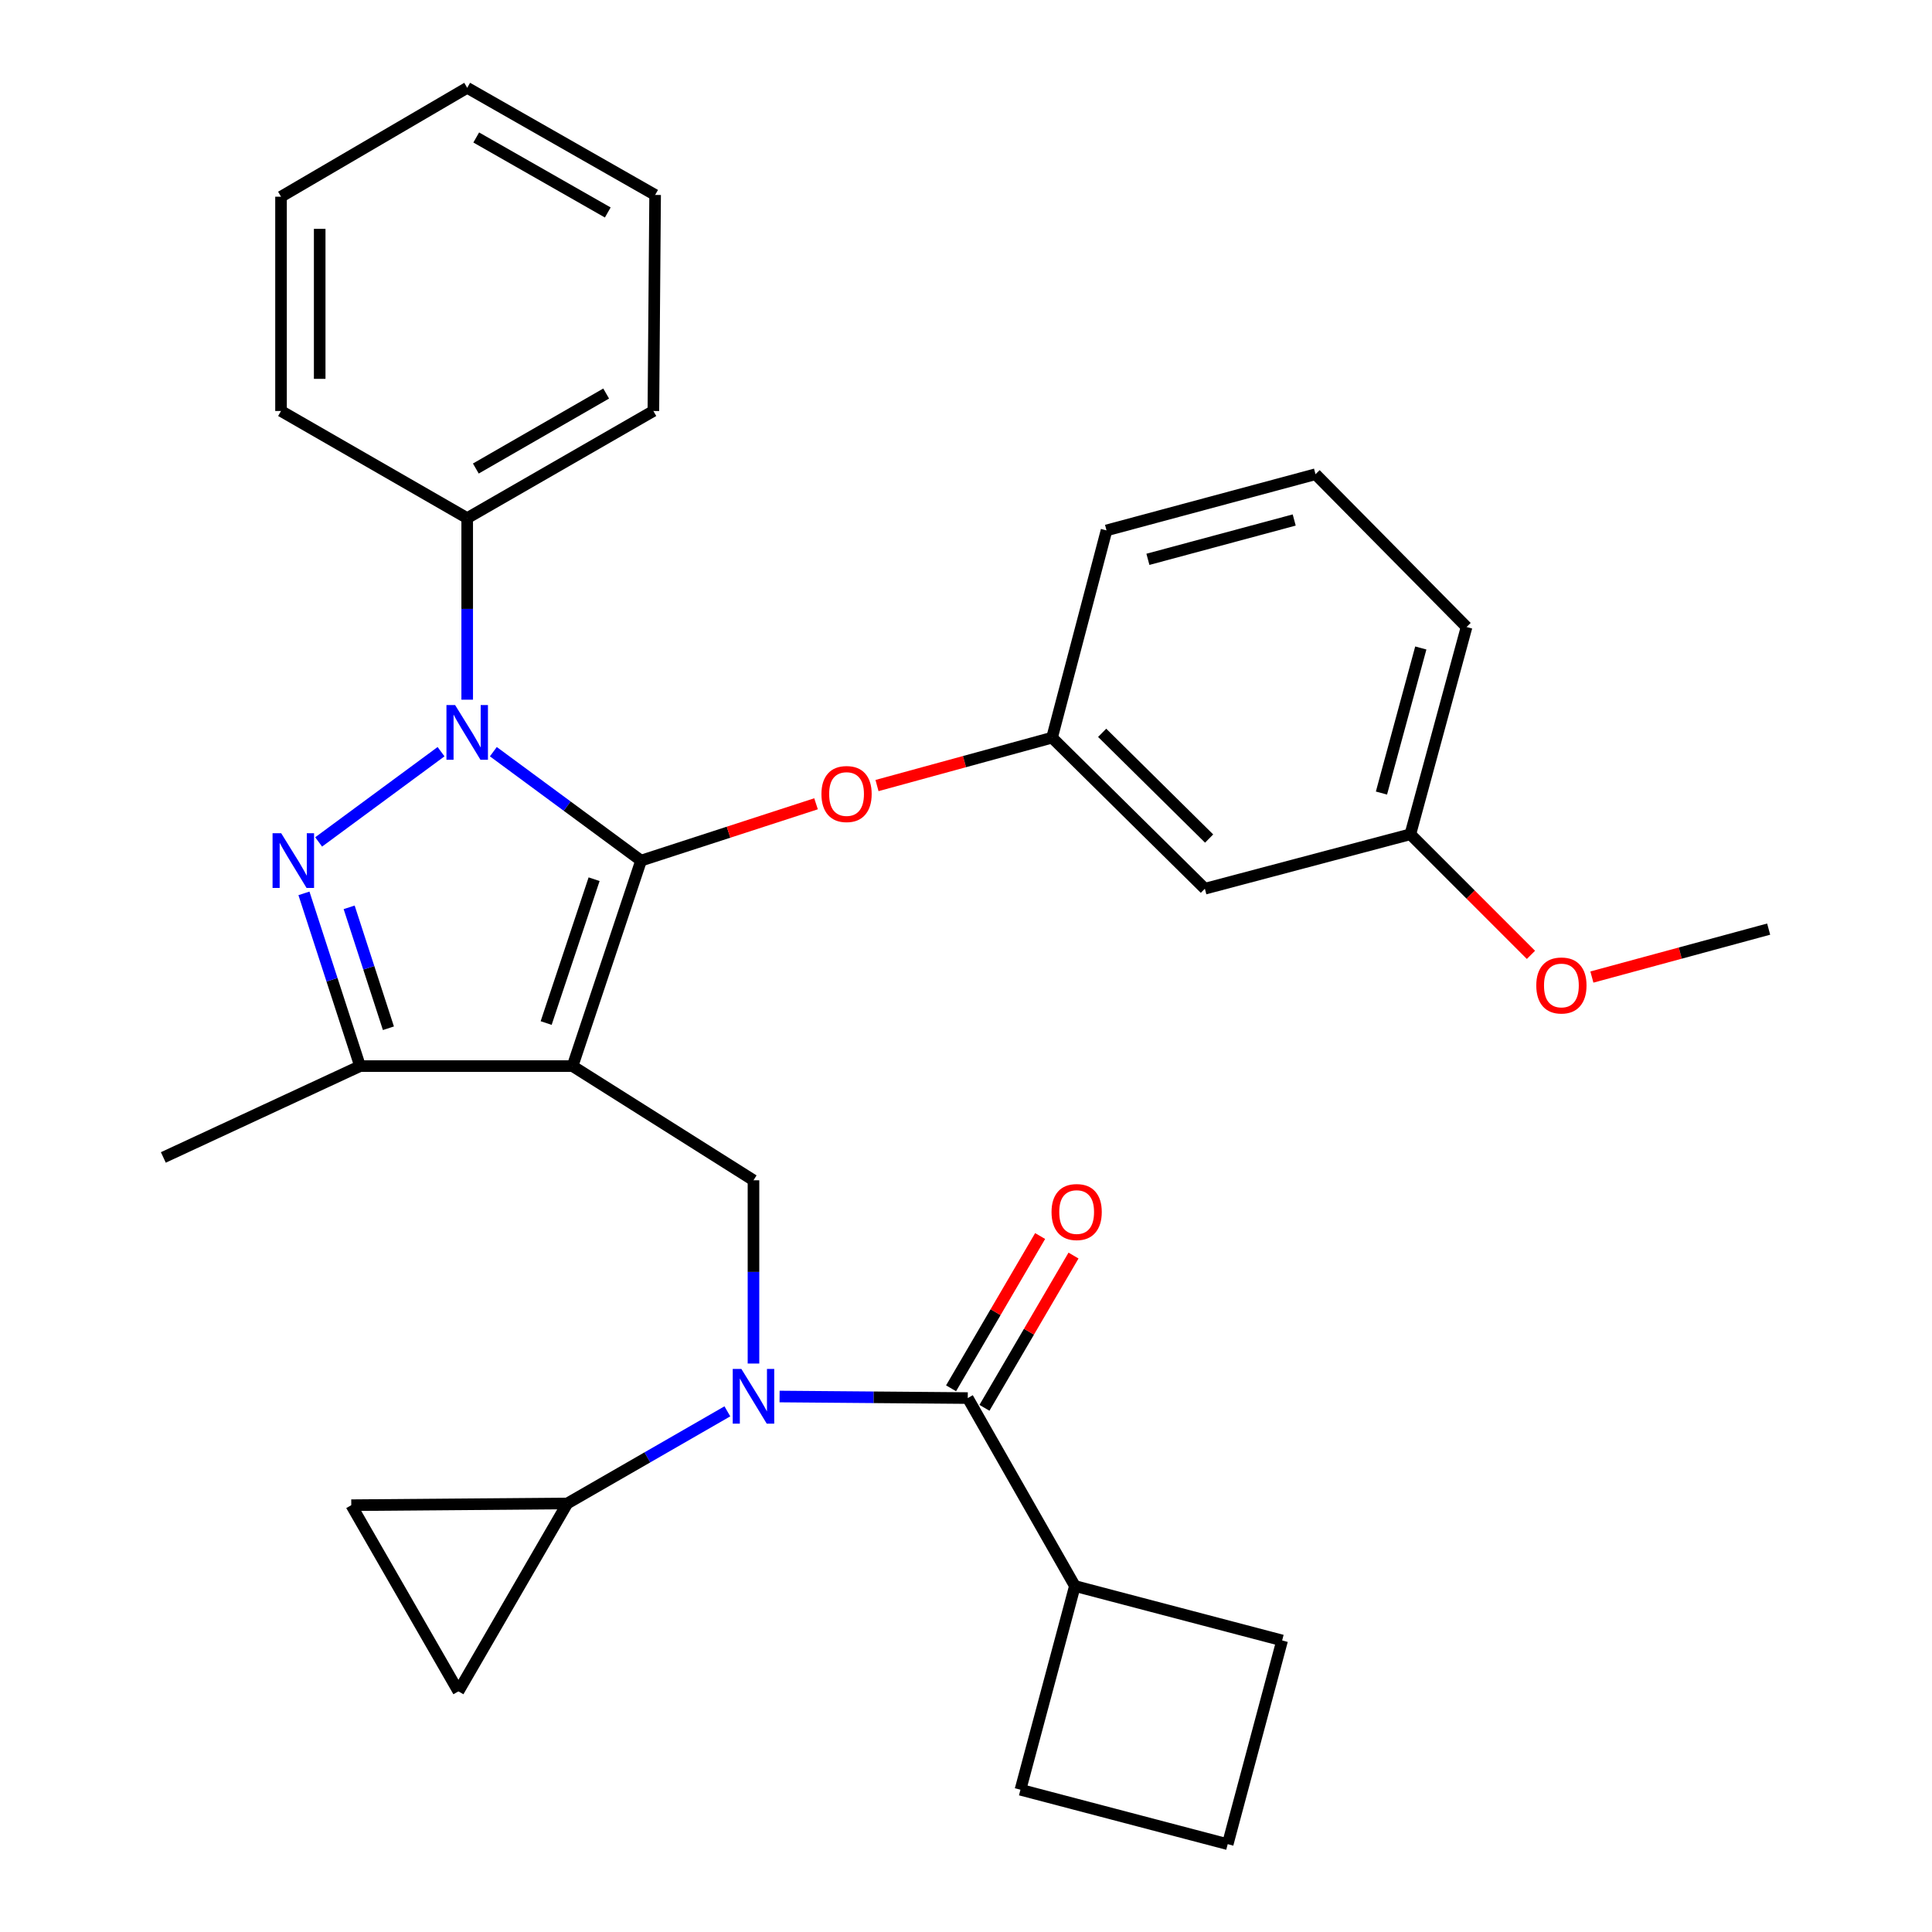 <?xml version='1.0' encoding='iso-8859-1'?>
<svg version='1.1' baseProfile='full'
              xmlns='http://www.w3.org/2000/svg'
                      xmlns:rdkit='http://www.rdkit.org/xml'
                      xmlns:xlink='http://www.w3.org/1999/xlink'
                  xml:space='preserve'
width='1000px' height='1000px' viewBox='0 0 1000 1000'>
<!-- END OF HEADER -->
<rect style='opacity:1.0;fill:#FFFFFF;stroke:none' width='1000' height='1000' x='0' y='0'> </rect>
<path class='bond-0' d='M 556.362,820.913 L 528.181,926.364' style='fill:none;fill-rule:evenodd;stroke:#000000;stroke-width:6px;stroke-linecap:butt;stroke-linejoin:miter;stroke-opacity:1' />
<path class='bond-1' d='M 556.362,820.913 L 663.637,849.094' style='fill:none;fill-rule:evenodd;stroke:#000000;stroke-width:6px;stroke-linecap:butt;stroke-linejoin:miter;stroke-opacity:1' />
<path class='bond-2' d='M 556.362,820.913 L 500.912,723.636' style='fill:none;fill-rule:evenodd;stroke:#000000;stroke-width:6px;stroke-linecap:butt;stroke-linejoin:miter;stroke-opacity:1' />
<path class='bond-3' d='M 390,705.769 L 390,658.34' style='fill:none;fill-rule:evenodd;stroke:#0000FF;stroke-width:6px;stroke-linecap:butt;stroke-linejoin:miter;stroke-opacity:1' />
<path class='bond-3' d='M 390,658.34 L 390,610.912' style='fill:none;fill-rule:evenodd;stroke:#000000;stroke-width:6px;stroke-linecap:butt;stroke-linejoin:miter;stroke-opacity:1' />
<path class='bond-4' d='M 403.513,722.835 L 452.213,723.236' style='fill:none;fill-rule:evenodd;stroke:#0000FF;stroke-width:6px;stroke-linecap:butt;stroke-linejoin:miter;stroke-opacity:1' />
<path class='bond-4' d='M 452.213,723.236 L 500.912,723.636' style='fill:none;fill-rule:evenodd;stroke:#000000;stroke-width:6px;stroke-linecap:butt;stroke-linejoin:miter;stroke-opacity:1' />
<path class='bond-5' d='M 376.481,730.505 L 335.058,754.345' style='fill:none;fill-rule:evenodd;stroke:#0000FF;stroke-width:6px;stroke-linecap:butt;stroke-linejoin:miter;stroke-opacity:1' />
<path class='bond-5' d='M 335.058,754.345 L 293.635,778.186' style='fill:none;fill-rule:evenodd;stroke:#000000;stroke-width:6px;stroke-linecap:butt;stroke-linejoin:miter;stroke-opacity:1' />
<path class='bond-6' d='M 509.552,728.689 L 532.6,689.282' style='fill:none;fill-rule:evenodd;stroke:#000000;stroke-width:6px;stroke-linecap:butt;stroke-linejoin:miter;stroke-opacity:1' />
<path class='bond-6' d='M 532.6,689.282 L 555.649,649.875' style='fill:none;fill-rule:evenodd;stroke:#FF0000;stroke-width:6px;stroke-linecap:butt;stroke-linejoin:miter;stroke-opacity:1' />
<path class='bond-6' d='M 492.272,718.583 L 515.321,679.176' style='fill:none;fill-rule:evenodd;stroke:#000000;stroke-width:6px;stroke-linecap:butt;stroke-linejoin:miter;stroke-opacity:1' />
<path class='bond-6' d='M 515.321,679.176 L 538.369,639.769' style='fill:none;fill-rule:evenodd;stroke:#FF0000;stroke-width:6px;stroke-linecap:butt;stroke-linejoin:miter;stroke-opacity:1' />
<path class='bond-7' d='M 635.456,954.545 L 663.637,849.094' style='fill:none;fill-rule:evenodd;stroke:#000000;stroke-width:6px;stroke-linecap:butt;stroke-linejoin:miter;stroke-opacity:1' />
<path class='bond-8' d='M 635.456,954.545 L 528.181,926.364' style='fill:none;fill-rule:evenodd;stroke:#000000;stroke-width:6px;stroke-linecap:butt;stroke-linejoin:miter;stroke-opacity:1' />
<path class='bond-9' d='M 390,610.912 L 296.36,551.814' style='fill:none;fill-rule:evenodd;stroke:#000000;stroke-width:6px;stroke-linecap:butt;stroke-linejoin:miter;stroke-opacity:1' />
<path class='bond-10' d='M 255.357,389.071 L 293.586,417.261' style='fill:none;fill-rule:evenodd;stroke:#0000FF;stroke-width:6px;stroke-linecap:butt;stroke-linejoin:miter;stroke-opacity:1' />
<path class='bond-10' d='M 293.586,417.261 L 331.814,445.451' style='fill:none;fill-rule:evenodd;stroke:#000000;stroke-width:6px;stroke-linecap:butt;stroke-linejoin:miter;stroke-opacity:1' />
<path class='bond-11' d='M 228.286,389.07 L 164.933,435.781' style='fill:none;fill-rule:evenodd;stroke:#0000FF;stroke-width:6px;stroke-linecap:butt;stroke-linejoin:miter;stroke-opacity:1' />
<path class='bond-12' d='M 241.821,362.158 L 241.821,315.168' style='fill:none;fill-rule:evenodd;stroke:#0000FF;stroke-width:6px;stroke-linecap:butt;stroke-linejoin:miter;stroke-opacity:1' />
<path class='bond-12' d='M 241.821,315.168 L 241.821,268.179' style='fill:none;fill-rule:evenodd;stroke:#000000;stroke-width:6px;stroke-linecap:butt;stroke-linejoin:miter;stroke-opacity:1' />
<path class='bond-13' d='M 331.814,445.451 L 377.098,430.744' style='fill:none;fill-rule:evenodd;stroke:#000000;stroke-width:6px;stroke-linecap:butt;stroke-linejoin:miter;stroke-opacity:1' />
<path class='bond-13' d='M 377.098,430.744 L 422.381,416.038' style='fill:none;fill-rule:evenodd;stroke:#FF0000;stroke-width:6px;stroke-linecap:butt;stroke-linejoin:miter;stroke-opacity:1' />
<path class='bond-14' d='M 331.814,445.451 L 296.36,551.814' style='fill:none;fill-rule:evenodd;stroke:#000000;stroke-width:6px;stroke-linecap:butt;stroke-linejoin:miter;stroke-opacity:1' />
<path class='bond-14' d='M 307.505,455.075 L 282.687,529.529' style='fill:none;fill-rule:evenodd;stroke:#000000;stroke-width:6px;stroke-linecap:butt;stroke-linejoin:miter;stroke-opacity:1' />
<path class='bond-15' d='M 296.36,551.814 L 186.36,551.814' style='fill:none;fill-rule:evenodd;stroke:#000000;stroke-width:6px;stroke-linecap:butt;stroke-linejoin:miter;stroke-opacity:1' />
<path class='bond-16' d='M 186.36,551.814 L 84.546,599.09' style='fill:none;fill-rule:evenodd;stroke:#000000;stroke-width:6px;stroke-linecap:butt;stroke-linejoin:miter;stroke-opacity:1' />
<path class='bond-17' d='M 186.36,551.814 L 171.842,507.11' style='fill:none;fill-rule:evenodd;stroke:#000000;stroke-width:6px;stroke-linecap:butt;stroke-linejoin:miter;stroke-opacity:1' />
<path class='bond-17' d='M 171.842,507.11 L 157.324,462.406' style='fill:none;fill-rule:evenodd;stroke:#0000FF;stroke-width:6px;stroke-linecap:butt;stroke-linejoin:miter;stroke-opacity:1' />
<path class='bond-17' d='M 201.044,532.219 L 190.881,500.927' style='fill:none;fill-rule:evenodd;stroke:#000000;stroke-width:6px;stroke-linecap:butt;stroke-linejoin:miter;stroke-opacity:1' />
<path class='bond-17' d='M 190.881,500.927 L 180.719,469.634' style='fill:none;fill-rule:evenodd;stroke:#0000FF;stroke-width:6px;stroke-linecap:butt;stroke-linejoin:miter;stroke-opacity:1' />
<path class='bond-18' d='M 293.635,778.186 L 237.273,875.452' style='fill:none;fill-rule:evenodd;stroke:#000000;stroke-width:6px;stroke-linecap:butt;stroke-linejoin:miter;stroke-opacity:1' />
<path class='bond-19' d='M 293.635,778.186 L 181.823,779.086' style='fill:none;fill-rule:evenodd;stroke:#000000;stroke-width:6px;stroke-linecap:butt;stroke-linejoin:miter;stroke-opacity:1' />
<path class='bond-20' d='M 237.273,875.452 L 181.823,779.086' style='fill:none;fill-rule:evenodd;stroke:#000000;stroke-width:6px;stroke-linecap:butt;stroke-linejoin:miter;stroke-opacity:1' />
<path class='bond-21' d='M 453.934,406.598 L 499.237,394.207' style='fill:none;fill-rule:evenodd;stroke:#FF0000;stroke-width:6px;stroke-linecap:butt;stroke-linejoin:miter;stroke-opacity:1' />
<path class='bond-21' d='M 499.237,394.207 L 544.54,381.815' style='fill:none;fill-rule:evenodd;stroke:#000000;stroke-width:6px;stroke-linecap:butt;stroke-linejoin:miter;stroke-opacity:1' />
<path class='bond-22' d='M 729.997,431.816 L 759.09,324.541' style='fill:none;fill-rule:evenodd;stroke:#000000;stroke-width:6px;stroke-linecap:butt;stroke-linejoin:miter;stroke-opacity:1' />
<path class='bond-22' d='M 715.041,410.485 L 735.406,335.393' style='fill:none;fill-rule:evenodd;stroke:#000000;stroke-width:6px;stroke-linecap:butt;stroke-linejoin:miter;stroke-opacity:1' />
<path class='bond-23' d='M 729.997,431.816 L 623.634,459.997' style='fill:none;fill-rule:evenodd;stroke:#000000;stroke-width:6px;stroke-linecap:butt;stroke-linejoin:miter;stroke-opacity:1' />
<path class='bond-24' d='M 729.997,431.816 L 761.206,463.025' style='fill:none;fill-rule:evenodd;stroke:#000000;stroke-width:6px;stroke-linecap:butt;stroke-linejoin:miter;stroke-opacity:1' />
<path class='bond-24' d='M 761.206,463.025 L 792.415,494.234' style='fill:none;fill-rule:evenodd;stroke:#FF0000;stroke-width:6px;stroke-linecap:butt;stroke-linejoin:miter;stroke-opacity:1' />
<path class='bond-25' d='M 759.09,324.541 L 680.908,245.458' style='fill:none;fill-rule:evenodd;stroke:#000000;stroke-width:6px;stroke-linecap:butt;stroke-linejoin:miter;stroke-opacity:1' />
<path class='bond-26' d='M 680.908,245.458 L 572.733,274.54' style='fill:none;fill-rule:evenodd;stroke:#000000;stroke-width:6px;stroke-linecap:butt;stroke-linejoin:miter;stroke-opacity:1' />
<path class='bond-26' d='M 669.879,269.152 L 594.156,289.509' style='fill:none;fill-rule:evenodd;stroke:#000000;stroke-width:6px;stroke-linecap:butt;stroke-linejoin:miter;stroke-opacity:1' />
<path class='bond-27' d='M 241.821,268.179 L 338.187,212.728' style='fill:none;fill-rule:evenodd;stroke:#000000;stroke-width:6px;stroke-linecap:butt;stroke-linejoin:miter;stroke-opacity:1' />
<path class='bond-27' d='M 246.292,242.51 L 313.748,203.695' style='fill:none;fill-rule:evenodd;stroke:#000000;stroke-width:6px;stroke-linecap:butt;stroke-linejoin:miter;stroke-opacity:1' />
<path class='bond-28' d='M 241.821,268.179 L 145.456,212.728' style='fill:none;fill-rule:evenodd;stroke:#000000;stroke-width:6px;stroke-linecap:butt;stroke-linejoin:miter;stroke-opacity:1' />
<path class='bond-29' d='M 338.187,212.728 L 339.087,100.905' style='fill:none;fill-rule:evenodd;stroke:#000000;stroke-width:6px;stroke-linecap:butt;stroke-linejoin:miter;stroke-opacity:1' />
<path class='bond-30' d='M 339.087,100.905 L 241.821,45.455' style='fill:none;fill-rule:evenodd;stroke:#000000;stroke-width:6px;stroke-linecap:butt;stroke-linejoin:miter;stroke-opacity:1' />
<path class='bond-30' d='M 314.583,109.978 L 246.497,71.163' style='fill:none;fill-rule:evenodd;stroke:#000000;stroke-width:6px;stroke-linecap:butt;stroke-linejoin:miter;stroke-opacity:1' />
<path class='bond-31' d='M 241.821,45.455 L 145.456,101.817' style='fill:none;fill-rule:evenodd;stroke:#000000;stroke-width:6px;stroke-linecap:butt;stroke-linejoin:miter;stroke-opacity:1' />
<path class='bond-32' d='M 145.456,101.817 L 145.456,212.728' style='fill:none;fill-rule:evenodd;stroke:#000000;stroke-width:6px;stroke-linecap:butt;stroke-linejoin:miter;stroke-opacity:1' />
<path class='bond-32' d='M 165.474,118.454 L 165.474,196.092' style='fill:none;fill-rule:evenodd;stroke:#000000;stroke-width:6px;stroke-linecap:butt;stroke-linejoin:miter;stroke-opacity:1' />
<path class='bond-33' d='M 572.733,274.54 L 544.54,381.815' style='fill:none;fill-rule:evenodd;stroke:#000000;stroke-width:6px;stroke-linecap:butt;stroke-linejoin:miter;stroke-opacity:1' />
<path class='bond-34' d='M 544.54,381.815 L 623.634,459.997' style='fill:none;fill-rule:evenodd;stroke:#000000;stroke-width:6px;stroke-linecap:butt;stroke-linejoin:miter;stroke-opacity:1' />
<path class='bond-34' d='M 570.477,379.306 L 625.843,434.033' style='fill:none;fill-rule:evenodd;stroke:#000000;stroke-width:6px;stroke-linecap:butt;stroke-linejoin:miter;stroke-opacity:1' />
<path class='bond-35' d='M 823.958,505.719 L 869.706,493.312' style='fill:none;fill-rule:evenodd;stroke:#FF0000;stroke-width:6px;stroke-linecap:butt;stroke-linejoin:miter;stroke-opacity:1' />
<path class='bond-35' d='M 869.706,493.312 L 915.454,480.905' style='fill:none;fill-rule:evenodd;stroke:#000000;stroke-width:6px;stroke-linecap:butt;stroke-linejoin:miter;stroke-opacity:1' />
<path  class='atom-1' d='M 383.74 708.564
L 393.02 723.564
Q 393.94 725.044, 395.42 727.724
Q 396.9 730.404, 396.98 730.564
L 396.98 708.564
L 400.74 708.564
L 400.74 736.884
L 396.86 736.884
L 386.9 720.484
Q 385.74 718.564, 384.5 716.364
Q 383.3 714.164, 382.94 713.484
L 382.94 736.884
L 379.26 736.884
L 379.26 708.564
L 383.74 708.564
' fill='#0000FF'/>
<path  class='atom-3' d='M 544.274 627.351
Q 544.274 620.551, 547.634 616.751
Q 550.994 612.951, 557.274 612.951
Q 563.554 612.951, 566.914 616.751
Q 570.274 620.551, 570.274 627.351
Q 570.274 634.231, 566.874 638.151
Q 563.474 642.031, 557.274 642.031
Q 551.034 642.031, 547.634 638.151
Q 544.274 634.271, 544.274 627.351
M 557.274 638.831
Q 561.594 638.831, 563.914 635.951
Q 566.274 633.031, 566.274 627.351
Q 566.274 621.791, 563.914 618.991
Q 561.594 616.151, 557.274 616.151
Q 552.954 616.151, 550.594 618.951
Q 548.274 621.751, 548.274 627.351
Q 548.274 633.071, 550.594 635.951
Q 552.954 638.831, 557.274 638.831
' fill='#FF0000'/>
<path  class='atom-7' d='M 235.561 364.93
L 244.841 379.93
Q 245.761 381.41, 247.241 384.09
Q 248.721 386.77, 248.801 386.93
L 248.801 364.93
L 252.561 364.93
L 252.561 393.25
L 248.681 393.25
L 238.721 376.85
Q 237.561 374.93, 236.321 372.73
Q 235.121 370.53, 234.761 369.85
L 234.761 393.25
L 231.081 393.25
L 231.081 364.93
L 235.561 364.93
' fill='#0000FF'/>
<path  class='atom-11' d='M 145.558 431.291
L 154.838 446.291
Q 155.758 447.771, 157.238 450.451
Q 158.718 453.131, 158.798 453.291
L 158.798 431.291
L 162.558 431.291
L 162.558 459.611
L 158.678 459.611
L 148.718 443.211
Q 147.558 441.291, 146.318 439.091
Q 145.118 436.891, 144.758 436.211
L 144.758 459.611
L 141.078 459.611
L 141.078 431.291
L 145.558 431.291
' fill='#0000FF'/>
<path  class='atom-15' d='M 425.177 410.988
Q 425.177 404.188, 428.537 400.388
Q 431.897 396.588, 438.177 396.588
Q 444.457 396.588, 447.817 400.388
Q 451.177 404.188, 451.177 410.988
Q 451.177 417.868, 447.777 421.788
Q 444.377 425.668, 438.177 425.668
Q 431.937 425.668, 428.537 421.788
Q 425.177 417.908, 425.177 410.988
M 438.177 422.468
Q 442.497 422.468, 444.817 419.588
Q 447.177 416.668, 447.177 410.988
Q 447.177 405.428, 444.817 402.628
Q 442.497 399.788, 438.177 399.788
Q 433.857 399.788, 431.497 402.588
Q 429.177 405.388, 429.177 410.988
Q 429.177 416.708, 431.497 419.588
Q 433.857 422.468, 438.177 422.468
' fill='#FF0000'/>
<path  class='atom-29' d='M 795.179 510.078
Q 795.179 503.278, 798.539 499.478
Q 801.899 495.678, 808.179 495.678
Q 814.459 495.678, 817.819 499.478
Q 821.179 503.278, 821.179 510.078
Q 821.179 516.958, 817.779 520.878
Q 814.379 524.758, 808.179 524.758
Q 801.939 524.758, 798.539 520.878
Q 795.179 516.998, 795.179 510.078
M 808.179 521.558
Q 812.499 521.558, 814.819 518.678
Q 817.179 515.758, 817.179 510.078
Q 817.179 504.518, 814.819 501.718
Q 812.499 498.878, 808.179 498.878
Q 803.859 498.878, 801.499 501.678
Q 799.179 504.478, 799.179 510.078
Q 799.179 515.798, 801.499 518.678
Q 803.859 521.558, 808.179 521.558
' fill='#FF0000'/>
</svg>
